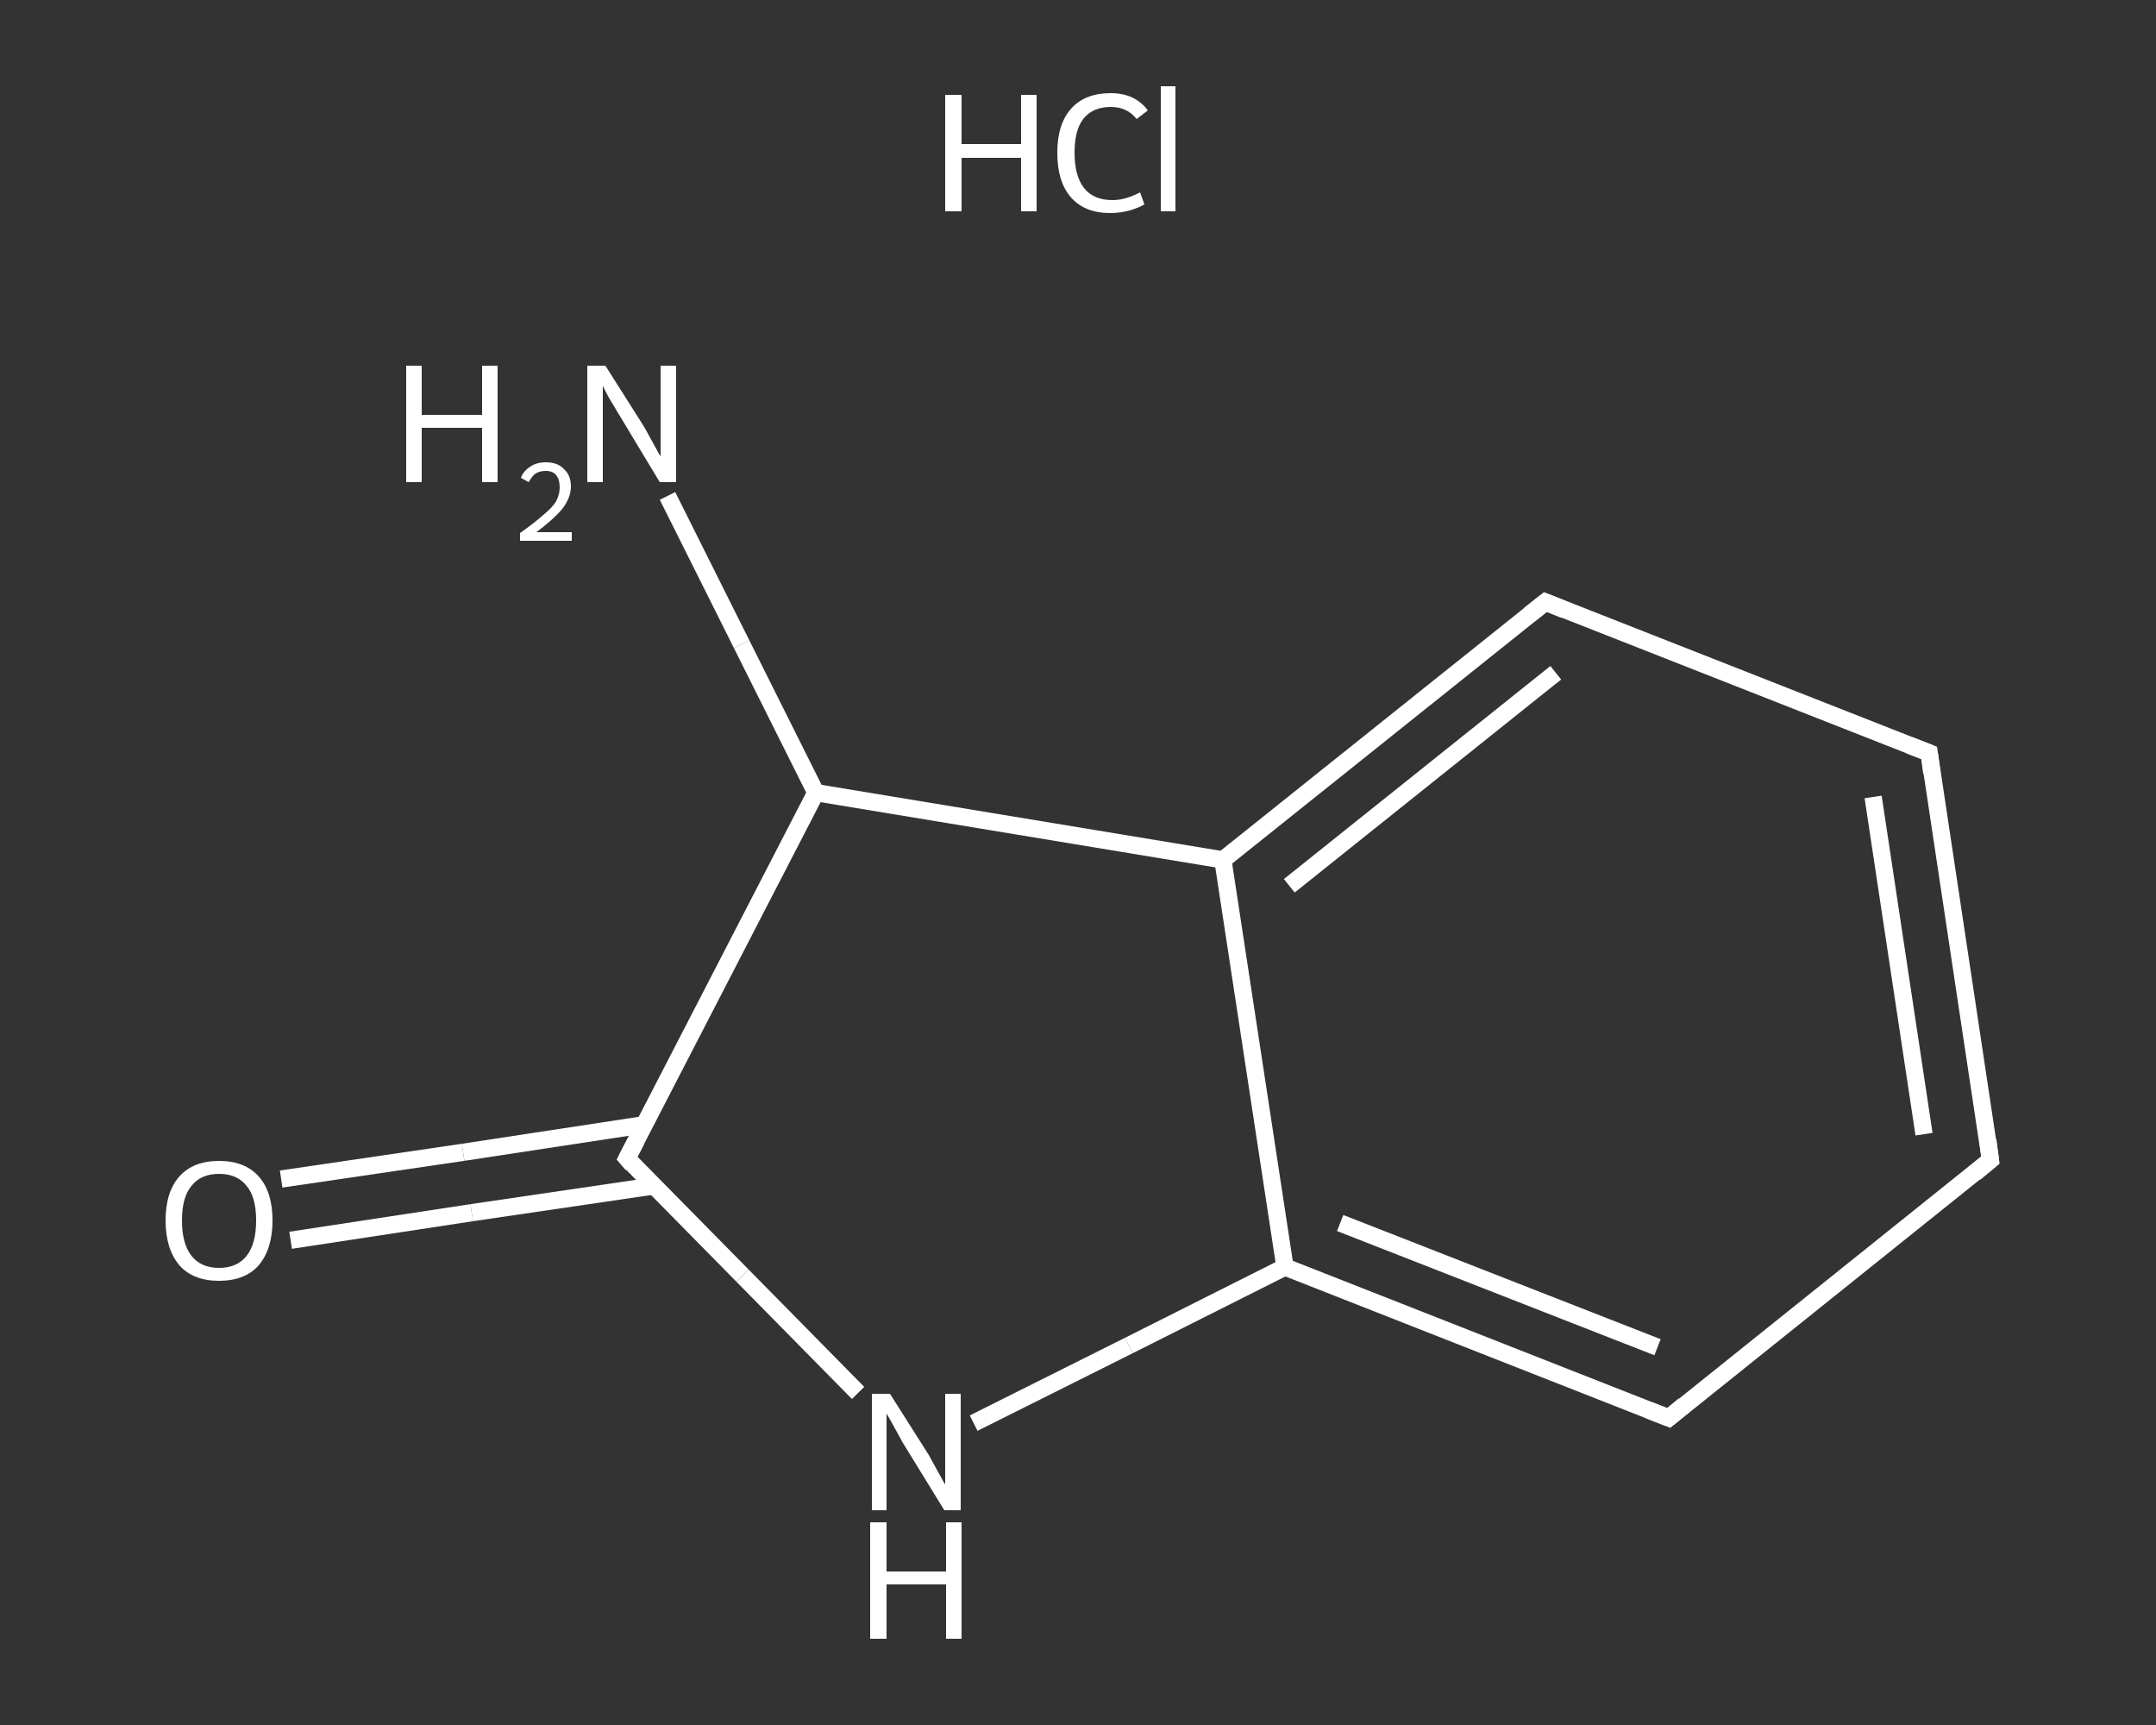 <?xml version='1.0' encoding='iso-8859-1'?>
<svg version='1.1' baseProfile='full'
              xmlns='http://www.w3.org/2000/svg'
                      xmlns:rdkit='http://www.rdkit.org/xml'
                      xmlns:xlink='http://www.w3.org/1999/xlink'
                  xml:space='preserve'
width='250px' height='200px' viewBox='0 0 250 200'>
<rect x="0" y="0" width="250" height="200" fill="#333333" stroke="none"/>
<!-- END OF HEADER -->
<rect style='opacity:1.0;fill:transparent;stroke:none' width='250.0' height='200.0' x='0.0' y='0.0'> </rect>
<path class='bond-0 atom-1 atom-2' d='M 77.4,57.5 L 86.0,74.7' style='fill:none;fill-rule:evenodd;stroke:#FFFFFF;stroke-width:2.0px;stroke-linecap:butt;stroke-linejoin:miter;stroke-opacity:1' />
<path class='bond-0 atom-1 atom-2' d='M 86.0,74.7 L 94.6,91.9' style='fill:none;fill-rule:evenodd;stroke:#FFFFFF;stroke-width:2.0px;stroke-linecap:butt;stroke-linejoin:miter;stroke-opacity:1' />
<path class='bond-1 atom-2 atom-3' d='M 94.6,91.9 L 72.7,134.3' style='fill:none;fill-rule:evenodd;stroke:#FFFFFF;stroke-width:2.0px;stroke-linecap:butt;stroke-linejoin:miter;stroke-opacity:1' />
<path class='bond-2 atom-3 atom-4' d='M 74.7,130.4 L 53.7,133.6' style='fill:none;fill-rule:evenodd;stroke:#FFFFFF;stroke-width:2.0px;stroke-linecap:butt;stroke-linejoin:miter;stroke-opacity:1' />
<path class='bond-2 atom-3 atom-4' d='M 53.7,133.6 L 32.6,136.7' style='fill:none;fill-rule:evenodd;stroke:#FFFFFF;stroke-width:2.0px;stroke-linecap:butt;stroke-linejoin:miter;stroke-opacity:1' />
<path class='bond-2 atom-3 atom-4' d='M 75.8,137.5 L 54.7,140.6' style='fill:none;fill-rule:evenodd;stroke:#FFFFFF;stroke-width:2.0px;stroke-linecap:butt;stroke-linejoin:miter;stroke-opacity:1' />
<path class='bond-2 atom-3 atom-4' d='M 54.7,140.6 L 33.7,143.8' style='fill:none;fill-rule:evenodd;stroke:#FFFFFF;stroke-width:2.0px;stroke-linecap:butt;stroke-linejoin:miter;stroke-opacity:1' />
<path class='bond-3 atom-3 atom-5' d='M 72.7,134.3 L 86.1,147.9' style='fill:none;fill-rule:evenodd;stroke:#FFFFFF;stroke-width:2.0px;stroke-linecap:butt;stroke-linejoin:miter;stroke-opacity:1' />
<path class='bond-3 atom-3 atom-5' d='M 86.1,147.9 L 99.5,161.5' style='fill:none;fill-rule:evenodd;stroke:#FFFFFF;stroke-width:2.0px;stroke-linecap:butt;stroke-linejoin:miter;stroke-opacity:1' />
<path class='bond-4 atom-5 atom-6' d='M 112.9,165.0 L 130.9,156.0' style='fill:none;fill-rule:evenodd;stroke:#FFFFFF;stroke-width:2.0px;stroke-linecap:butt;stroke-linejoin:miter;stroke-opacity:1' />
<path class='bond-4 atom-5 atom-6' d='M 130.9,156.0 L 149.0,146.9' style='fill:none;fill-rule:evenodd;stroke:#FFFFFF;stroke-width:2.0px;stroke-linecap:butt;stroke-linejoin:miter;stroke-opacity:1' />
<path class='bond-5 atom-6 atom-7' d='M 149.0,146.9 L 193.5,164.4' style='fill:none;fill-rule:evenodd;stroke:#FFFFFF;stroke-width:2.0px;stroke-linecap:butt;stroke-linejoin:miter;stroke-opacity:1' />
<path class='bond-5 atom-6 atom-7' d='M 155.4,141.8 L 192.2,156.2' style='fill:none;fill-rule:evenodd;stroke:#FFFFFF;stroke-width:2.0px;stroke-linecap:butt;stroke-linejoin:miter;stroke-opacity:1' />
<path class='bond-6 atom-7 atom-8' d='M 193.5,164.4 L 230.8,134.5' style='fill:none;fill-rule:evenodd;stroke:#FFFFFF;stroke-width:2.0px;stroke-linecap:butt;stroke-linejoin:miter;stroke-opacity:1' />
<path class='bond-7 atom-8 atom-9' d='M 230.8,134.5 L 223.7,87.3' style='fill:none;fill-rule:evenodd;stroke:#FFFFFF;stroke-width:2.0px;stroke-linecap:butt;stroke-linejoin:miter;stroke-opacity:1' />
<path class='bond-7 atom-8 atom-9' d='M 223.1,131.5 L 217.2,92.4' style='fill:none;fill-rule:evenodd;stroke:#FFFFFF;stroke-width:2.0px;stroke-linecap:butt;stroke-linejoin:miter;stroke-opacity:1' />
<path class='bond-8 atom-9 atom-10' d='M 223.7,87.3 L 179.2,69.8' style='fill:none;fill-rule:evenodd;stroke:#FFFFFF;stroke-width:2.0px;stroke-linecap:butt;stroke-linejoin:miter;stroke-opacity:1' />
<path class='bond-9 atom-10 atom-11' d='M 179.2,69.8 L 141.8,99.7' style='fill:none;fill-rule:evenodd;stroke:#FFFFFF;stroke-width:2.0px;stroke-linecap:butt;stroke-linejoin:miter;stroke-opacity:1' />
<path class='bond-9 atom-10 atom-11' d='M 180.4,78.0 L 149.5,102.7' style='fill:none;fill-rule:evenodd;stroke:#FFFFFF;stroke-width:2.0px;stroke-linecap:butt;stroke-linejoin:miter;stroke-opacity:1' />
<path class='bond-10 atom-11 atom-2' d='M 141.8,99.7 L 94.6,91.9' style='fill:none;fill-rule:evenodd;stroke:#FFFFFF;stroke-width:2.0px;stroke-linecap:butt;stroke-linejoin:miter;stroke-opacity:1' />
<path class='bond-11 atom-11 atom-6' d='M 141.8,99.7 L 149.0,146.9' style='fill:none;fill-rule:evenodd;stroke:#FFFFFF;stroke-width:2.0px;stroke-linecap:butt;stroke-linejoin:miter;stroke-opacity:1' />
<path d='M 73.8,132.2 L 72.7,134.3 L 73.3,135.0' style='fill:none;stroke:#FFFFFF;stroke-width:2.0px;stroke-linecap:butt;stroke-linejoin:miter;stroke-opacity:1;' />
<path d='M 191.2,163.5 L 193.5,164.4 L 195.3,162.9' style='fill:none;stroke:#FFFFFF;stroke-width:2.0px;stroke-linecap:butt;stroke-linejoin:miter;stroke-opacity:1;' />
<path d='M 229.0,136.0 L 230.8,134.5 L 230.5,132.2' style='fill:none;stroke:#FFFFFF;stroke-width:2.0px;stroke-linecap:butt;stroke-linejoin:miter;stroke-opacity:1;' />
<path d='M 224.0,89.6 L 223.7,87.3 L 221.4,86.4' style='fill:none;stroke:#FFFFFF;stroke-width:2.0px;stroke-linecap:butt;stroke-linejoin:miter;stroke-opacity:1;' />
<path d='M 181.4,70.7 L 179.2,69.8 L 177.3,71.3' style='fill:none;stroke:#FFFFFF;stroke-width:2.0px;stroke-linecap:butt;stroke-linejoin:miter;stroke-opacity:1;' />
<path class='atom-0' d='M 109.6 11.0
L 111.5 11.0
L 111.5 16.7
L 118.4 16.7
L 118.4 11.0
L 120.2 11.0
L 120.2 24.5
L 118.4 24.5
L 118.4 18.3
L 111.5 18.3
L 111.5 24.5
L 109.6 24.5
L 109.6 11.0
' fill='#FFFFFF'/>
<path class='atom-0' d='M 122.6 17.7
Q 122.6 14.4, 124.2 12.6
Q 125.8 10.8, 128.8 10.8
Q 131.6 10.8, 133.1 12.8
L 131.8 13.8
Q 130.7 12.4, 128.8 12.4
Q 126.7 12.4, 125.6 13.8
Q 124.6 15.1, 124.6 17.7
Q 124.6 20.4, 125.7 21.8
Q 126.8 23.2, 129.0 23.2
Q 130.5 23.2, 132.2 22.3
L 132.7 23.7
Q 132.0 24.1, 131.0 24.4
Q 129.9 24.7, 128.7 24.7
Q 125.8 24.7, 124.2 22.9
Q 122.6 21.1, 122.6 17.7
' fill='#FFFFFF'/>
<path class='atom-0' d='M 134.6 10.0
L 136.3 10.0
L 136.3 24.5
L 134.6 24.5
L 134.6 10.0
' fill='#FFFFFF'/>
<path class='atom-1' d='M 47.1 42.4
L 48.9 42.4
L 48.9 48.1
L 55.9 48.1
L 55.9 42.4
L 57.7 42.4
L 57.7 55.9
L 55.9 55.9
L 55.9 49.6
L 48.9 49.6
L 48.9 55.9
L 47.1 55.9
L 47.1 42.4
' fill='#FFFFFF'/>
<path class='atom-1' d='M 60.4 55.4
Q 60.7 54.6, 61.5 54.1
Q 62.2 53.6, 63.3 53.6
Q 64.7 53.6, 65.4 54.4
Q 66.2 55.1, 66.2 56.4
Q 66.2 57.7, 65.2 59.0
Q 64.2 60.2, 62.2 61.7
L 66.3 61.7
L 66.3 62.7
L 60.3 62.7
L 60.3 61.8
Q 62.0 60.6, 63.0 59.7
Q 64.0 58.9, 64.5 58.1
Q 64.9 57.3, 64.9 56.5
Q 64.9 55.6, 64.5 55.1
Q 64.1 54.6, 63.3 54.6
Q 62.6 54.6, 62.1 54.9
Q 61.7 55.2, 61.3 55.9
L 60.4 55.4
' fill='#FFFFFF'/>
<path class='atom-1' d='M 70.2 42.4
L 74.7 49.5
Q 75.1 50.2, 75.8 51.5
Q 76.5 52.8, 76.6 52.9
L 76.6 42.4
L 78.4 42.4
L 78.4 55.9
L 76.5 55.9
L 71.8 48.1
Q 71.2 47.1, 70.6 46.1
Q 70.0 45.0, 69.9 44.7
L 69.9 55.9
L 68.1 55.9
L 68.1 42.4
L 70.2 42.4
' fill='#FFFFFF'/>
<path class='atom-4' d='M 19.2 141.5
Q 19.2 138.2, 20.8 136.4
Q 22.4 134.6, 25.4 134.6
Q 28.4 134.6, 30.0 136.4
Q 31.6 138.2, 31.6 141.5
Q 31.6 144.8, 30.0 146.7
Q 28.4 148.5, 25.4 148.5
Q 22.4 148.5, 20.8 146.7
Q 19.2 144.8, 19.2 141.5
M 25.4 147.0
Q 27.5 147.0, 28.6 145.6
Q 29.7 144.2, 29.7 141.5
Q 29.7 138.8, 28.6 137.5
Q 27.5 136.1, 25.4 136.1
Q 23.3 136.1, 22.2 137.5
Q 21.1 138.8, 21.1 141.5
Q 21.1 144.2, 22.2 145.6
Q 23.3 147.0, 25.4 147.0
' fill='#FFFFFF'/>
<path class='atom-5' d='M 103.2 161.6
L 107.7 168.7
Q 108.1 169.4, 108.8 170.7
Q 109.5 172.0, 109.6 172.1
L 109.6 161.6
L 111.4 161.6
L 111.4 175.1
L 109.5 175.1
L 104.7 167.3
Q 104.2 166.4, 103.6 165.3
Q 103.0 164.2, 102.8 163.9
L 102.8 175.1
L 101.1 175.1
L 101.1 161.6
L 103.2 161.6
' fill='#FFFFFF'/>
<path class='atom-5' d='M 100.9 176.5
L 102.8 176.5
L 102.8 182.2
L 109.7 182.2
L 109.7 176.5
L 111.5 176.5
L 111.5 190.0
L 109.7 190.0
L 109.7 183.7
L 102.8 183.7
L 102.8 190.0
L 100.9 190.0
L 100.9 176.5
' fill='#FFFFFF'/>
</svg>
